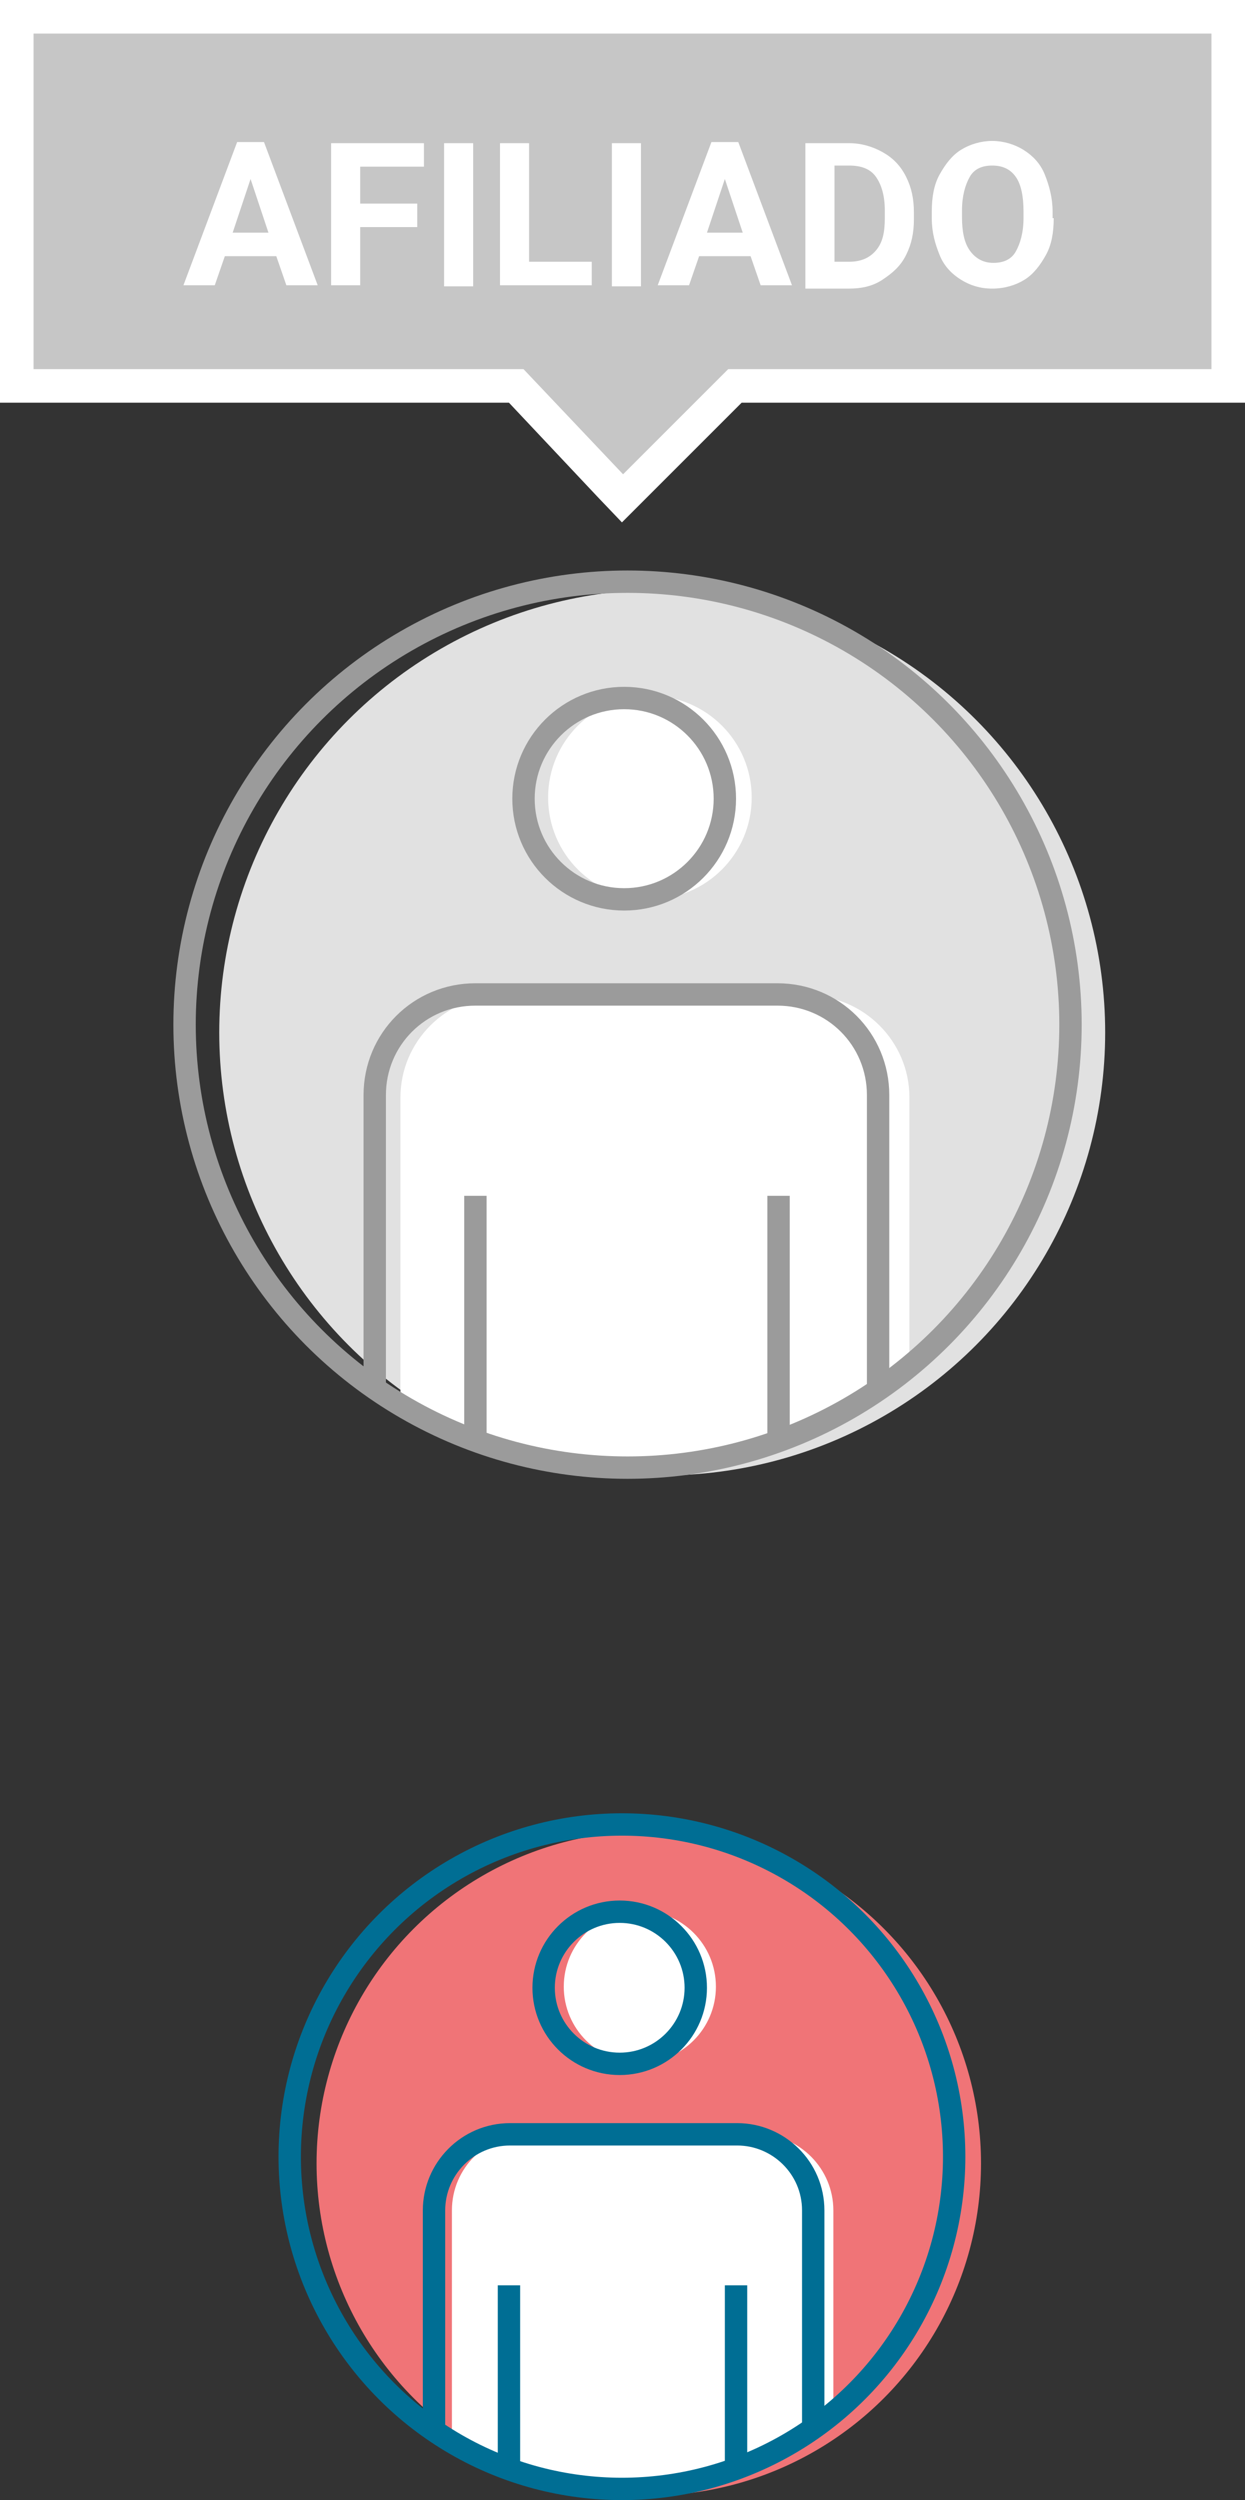 <svg xmlns="http://www.w3.org/2000/svg" xmlns:xlink="http://www.w3.org/1999/xlink" width="111.3" height="223.5"><rect width="100%" height="100%" fill="#333333" stroke="none"/><style>.st1{fill:#fff}.st3,.st7{fill:none;stroke:#006e94;stroke-width:2;stroke-miterlimit:10}.st7{stroke:#9b9b9b}</style><circle cx="58" cy="193.4" r="29.7" fill="#f07477"/><g id="XMLID_14_"><circle id="XMLID_16_" class="st1" cx="57.2" cy="177.6" r="6.8"/><path id="XMLID_15_" class="st1" d="M74.5 215.8s-7.6 6.6-17.6 6.6c-10.5 0-16.5-4.3-16.5-4.3v-20.5c0-3.8 3.1-6.8 6.8-6.8h20.5c3.8 0 6.8 3.1 6.8 6.8v18.2z"/></g><defs><path id="SVGID_1_" d="M85.4 193.1c0-16.4-13.3-29.7-29.7-29.7S26 176.7 26 193.1s13.3 29.7 29.7 29.7c17.1 0 29.7-13.3 29.7-29.7z"/></defs><clipPath id="SVGID_2_"><use xlink:href="#SVGID_1_" overflow="visible"/></clipPath><g id="XMLID_9_" clip-path="url(#SVGID_2_)"><circle id="XMLID_13_" class="st3" cx="55.4" cy="177.7" r="6.8"/><path id="XMLID_12_" class="st3" d="M38.8 217.7v-20.1c0-3.7 3-6.8 6.8-6.8h20.3c3.7 0 6.8 3 6.8 6.8v20.1"/><path id="XMLID_11_" class="st3" d="M45.5 204.3v16.6"/><path id="XMLID_10_" class="st3" d="M65.8 204.3v16.6"/></g><circle class="st3" cx="55.6" cy="192.8" r="29.7"/><g><path fill="#c6c6c6" d="M46.1 34.5H1.5v-33h108.3v33H65.7L55.6 44.6z"/><path class="st1" d="M108.3 3v30H65.1l-9.4 9.4-8.9-9.4H3V3h105.3m3-3H0v36h45.5l8 8.5 2.1 2.2 2.2-2.2 8.5-8.5h45V0z"/><g><path class="st1" d="M24.7 22.9h-4.6l-.9 2.6h-2.8l4.8-12.8h2.4l4.8 12.8h-2.8l-.9-2.6zm-3.9-2.1H24L22.4 16l-1.6 4.8zM37.3 20.3h-5.1v5.2h-2.6V12.8h8.3v2.1h-5.7v3.3h5.1v2.1zM42.3 25.6h-2.6V12.8h2.6v12.8zM47.3 23.4h5.6v2.1h-8.2V12.8h2.6v10.6zM57.3 25.6h-2.6V12.8h2.6v12.8zM67.1 22.9h-4.6l-.9 2.6h-2.8l4.8-12.8H66l4.8 12.8H68l-.9-2.6zm-3.9-2.1h3.2L64.8 16l-1.6 4.8zM72 25.6V12.8h3.9c1.1 0 2.1.3 3 .8s1.6 1.2 2.1 2.2.7 2 .7 3.2v.6c0 1.2-.2 2.2-.7 3.2s-1.2 1.6-2.1 2.2-1.9.8-3 .8H72zm2.6-10.7v8.5h1.3c1 0 1.8-.3 2.4-1s.8-1.6.8-2.9v-.7c0-1.3-.3-2.3-.8-3s-1.3-1-2.4-1h-1.3zM94.2 19.5c0 1.3-.2 2.4-.7 3.3s-1.1 1.7-1.9 2.2-1.8.8-2.9.8c-1.1 0-2-.3-2.8-.8s-1.5-1.2-1.9-2.2-.7-2-.7-3.3v-.6c0-1.3.2-2.4.7-3.3s1.1-1.7 1.9-2.2 1.8-.8 2.8-.8 2 .3 2.8.8 1.5 1.2 1.9 2.2.7 2.1.7 3.3v.6zm-2.7-.6c0-1.3-.2-2.4-.7-3.1s-1.2-1-2.1-1c-.9 0-1.6.3-2 1s-.7 1.7-.7 3v.6c0 1.3.2 2.3.7 3s1.2 1.1 2.1 1.1c.9 0 1.6-.3 2-1s.7-1.7.7-3v-.6z"/></g></g><g><circle cx="59.2" cy="92.3" r="39.6" fill="#e1e1e1"/><g id="XMLID_6_"><circle id="XMLID_8_" class="st1" cx="58.1" cy="71.3" r="9.1"/><path id="XMLID_7_" class="st1" d="M81.2 122.2S71 131 57.7 131c-14 0-21.9-5.7-21.9-5.7V98.1c0-5 4.1-9.1 9.1-9.1h27.3c5 0 9.1 4.1 9.1 9.1v24.1z"/></g><defs><path id="SVGID_3_" d="M95.7 91.9C95.7 70 78 52.3 56.1 52.3S16.4 70 16.4 91.9s17.7 39.6 39.6 39.6c22.9.1 39.7-17.7 39.7-39.6z"/></defs><clipPath id="SVGID_4_"><use xlink:href="#SVGID_3_" overflow="visible"/></clipPath><g id="XMLID_1_" clip-path="url(#SVGID_4_)"><circle id="XMLID_5_" class="st7" cx="55.8" cy="71.4" r="9"/><path id="XMLID_4_" class="st7" d="M33.5 124.8V97.9c0-5 4-9 9-9h27c5 0 9 4 9 9v26.9"/><path id="XMLID_3_" class="st7" d="M42.5 106.9v22.2"/><path id="XMLID_2_" class="st7" d="M69.6 106.9v22.2"/></g><circle class="st7" cx="56.1" cy="91.6" r="39.6"/></g></svg>